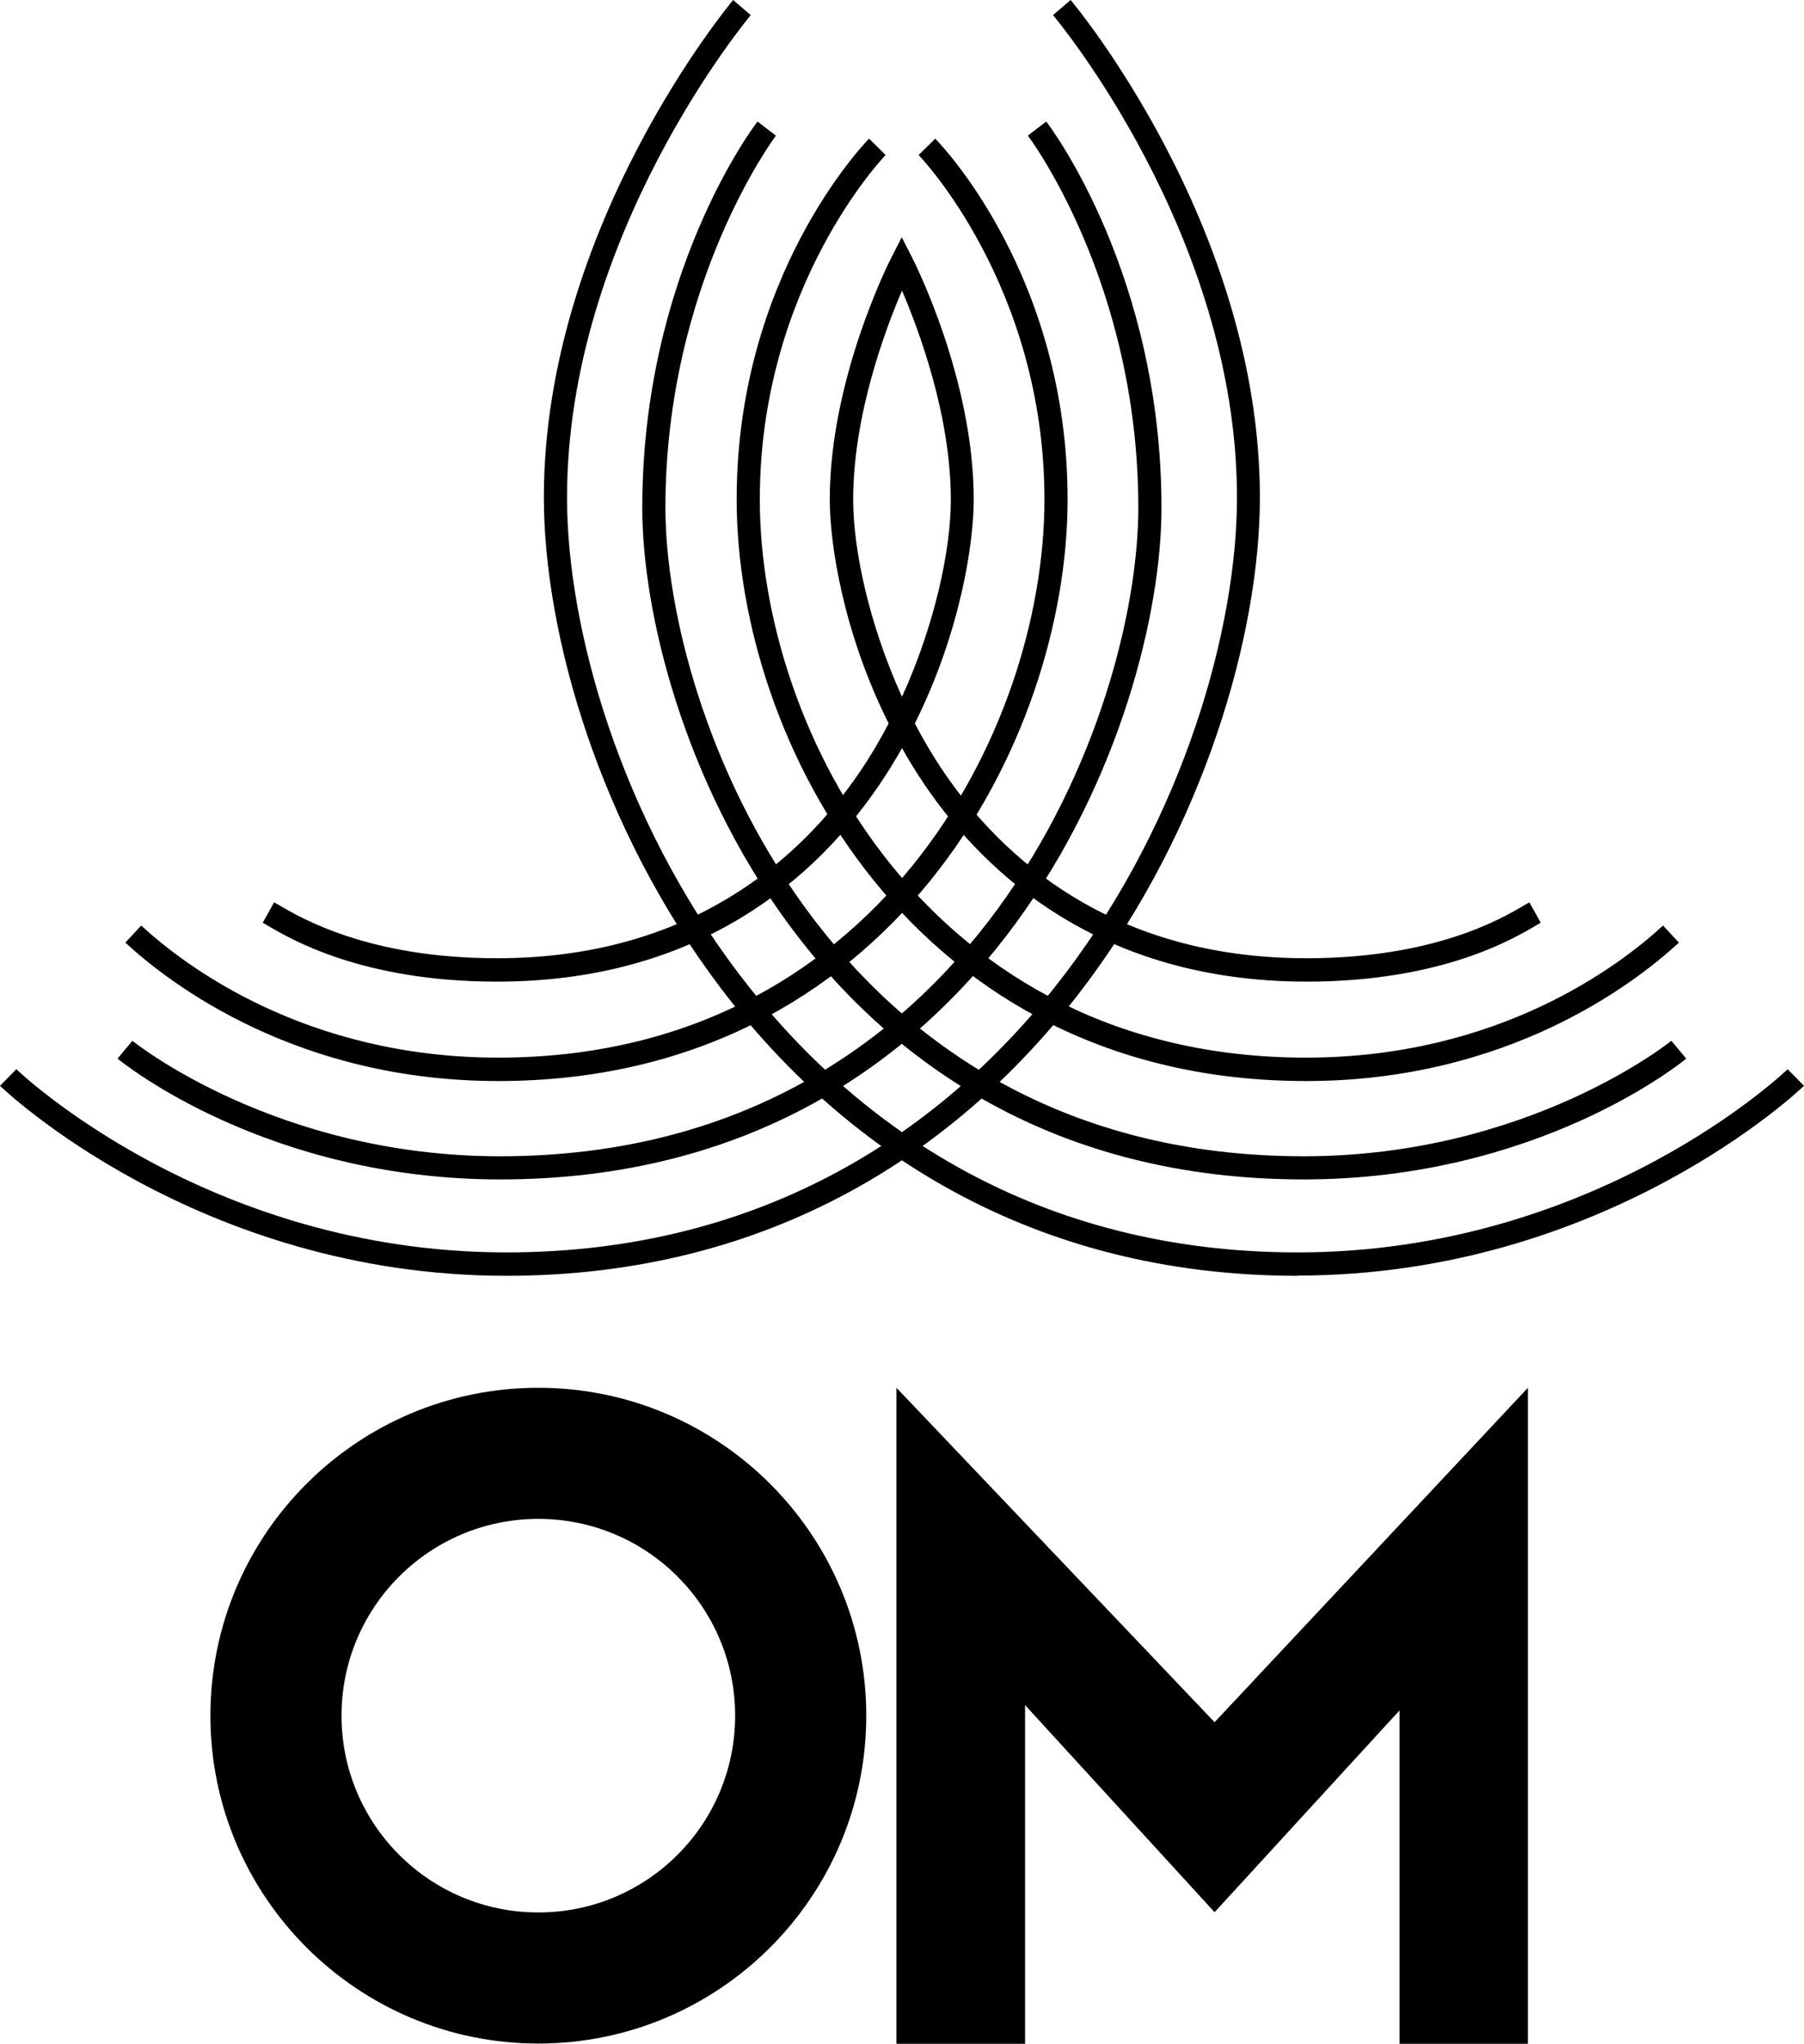 <?xml version="1.0" encoding="UTF-8"?><svg id="b" xmlns="http://www.w3.org/2000/svg" width="71.68" height="81.22" viewBox="0 0 71.68 81.22"><g id="c"><path d="m21.39,55.15c-7.2,0-13.03,5.84-13.03,13.03s5.84,13.03,13.03,13.03,13.03-5.84,13.03-13.03-5.84-13.03-13.03-13.03Zm0,20.85c-4.32,0-7.82-3.5-7.82-7.82s3.5-7.82,7.82-7.82,7.82,3.5,7.82,7.82-3.5,7.82-7.82,7.82Z"/><polygon points="60.71 55.15 48.26 68.44 35.62 55.15 35.62 81.22 40.73 81.22 40.73 67.76 48.26 75.99 55.61 67.97 55.61 81.22 60.71 81.22 60.71 55.15"/><path d="m20.12,50.7C7.85,50.7.08,43.23,0,43.15l.65-.66c.07.07,7.6,7.28,19.47,7.28,20.51,0,29.03-19.54,29.03-30S41.91.68,41.84.6l.7-.6c.08.09,7.52,8.97,7.52,19.77s-8.79,30.93-29.95,30.93Z"/><path d="m19.87,46.87c-9.26,0-14.96-4.61-15.2-4.8l.59-.71c.06.05,5.7,4.59,14.61,4.59,18.97,0,25.36-17.7,25.36-25.77,0-8.95-4.34-14.73-4.39-14.79l.73-.56c.19.24,4.58,6.1,4.58,15.35,0,8.36-6.62,26.69-26.28,26.69Z"/><path d="m19.79,42.96c-7.99,0-13.02-3.85-14.81-5.5l.63-.68c1.71,1.58,6.52,5.25,14.19,5.25,14.96,0,21.7-12.97,21.7-22.18,0-8.49-4.95-13.64-5-13.69l.66-.65c.22.22,5.26,5.45,5.26,14.34,0,9.59-7.02,23.11-22.62,23.11Z"/><path d="m51.56,50.7c-21.16,0-29.95-20.14-29.95-30.93S29.06.09,29.13,0l.7.6c-.07.09-7.3,8.72-7.3,19.17s8.51,30,29.03,30c11.88,0,19.4-7.21,19.47-7.28l.65.66c-.08.08-7.85,7.54-20.12,7.54Z"/><path d="m51.8,46.87c-19.67,0-26.28-18.33-26.28-26.69,0-9.25,4.39-15.11,4.58-15.35l.73.56c-.04.06-4.39,5.86-4.39,14.79,0,8.07,6.39,25.77,25.36,25.77,8.92,0,14.56-4.55,14.61-4.59l.59.71c-.24.2-5.94,4.8-15.2,4.8Z"/><path d="m51.89,42.96c-15.6,0-22.62-13.51-22.62-23.11,0-8.88,5.05-14.12,5.26-14.34l.66.65c-.05.05-5,5.2-5,13.69,0,9.21,6.73,22.18,21.7,22.18,7.67,0,12.48-3.67,14.19-5.25l.63.68c-1.79,1.65-6.82,5.5-14.81,5.5Z"/><path d="m51.93,39.01c-8.15,0-12.74-4.23-15.16-7.78-.34-.5-.65-1-.93-1.5-.28.5-.59,1-.93,1.5-2.42,3.55-7.01,7.78-15.16,7.78-5.35,0-8.21-1.69-9.15-2.25l-.16-.09.45-.81.18.1c.89.52,3.58,2.12,8.68,2.12,7.75,0,12.1-4.01,14.39-7.37.43-.63.82-1.29,1.17-1.96-1.81-3.62-2.34-7.14-2.34-8.9,0-4.78,2.35-9.42,2.45-9.62l.41-.8.41.8c.1.2,2.45,4.84,2.45,9.62,0,1.75-.53,5.27-2.34,8.9.35.67.74,1.33,1.17,1.96,2.29,3.36,6.65,7.37,14.39,7.37,5.1,0,7.79-1.59,8.68-2.12l.18-.1.45.81-.16.09c-.94.56-3.8,2.25-9.15,2.25Zm-16.09-27.46c-.67,1.56-1.94,4.95-1.94,8.31,0,1.96.62,4.93,1.94,7.83,1.32-2.9,1.94-5.87,1.94-7.83,0-3.36-1.27-6.74-1.94-8.31Z"/></g></svg>